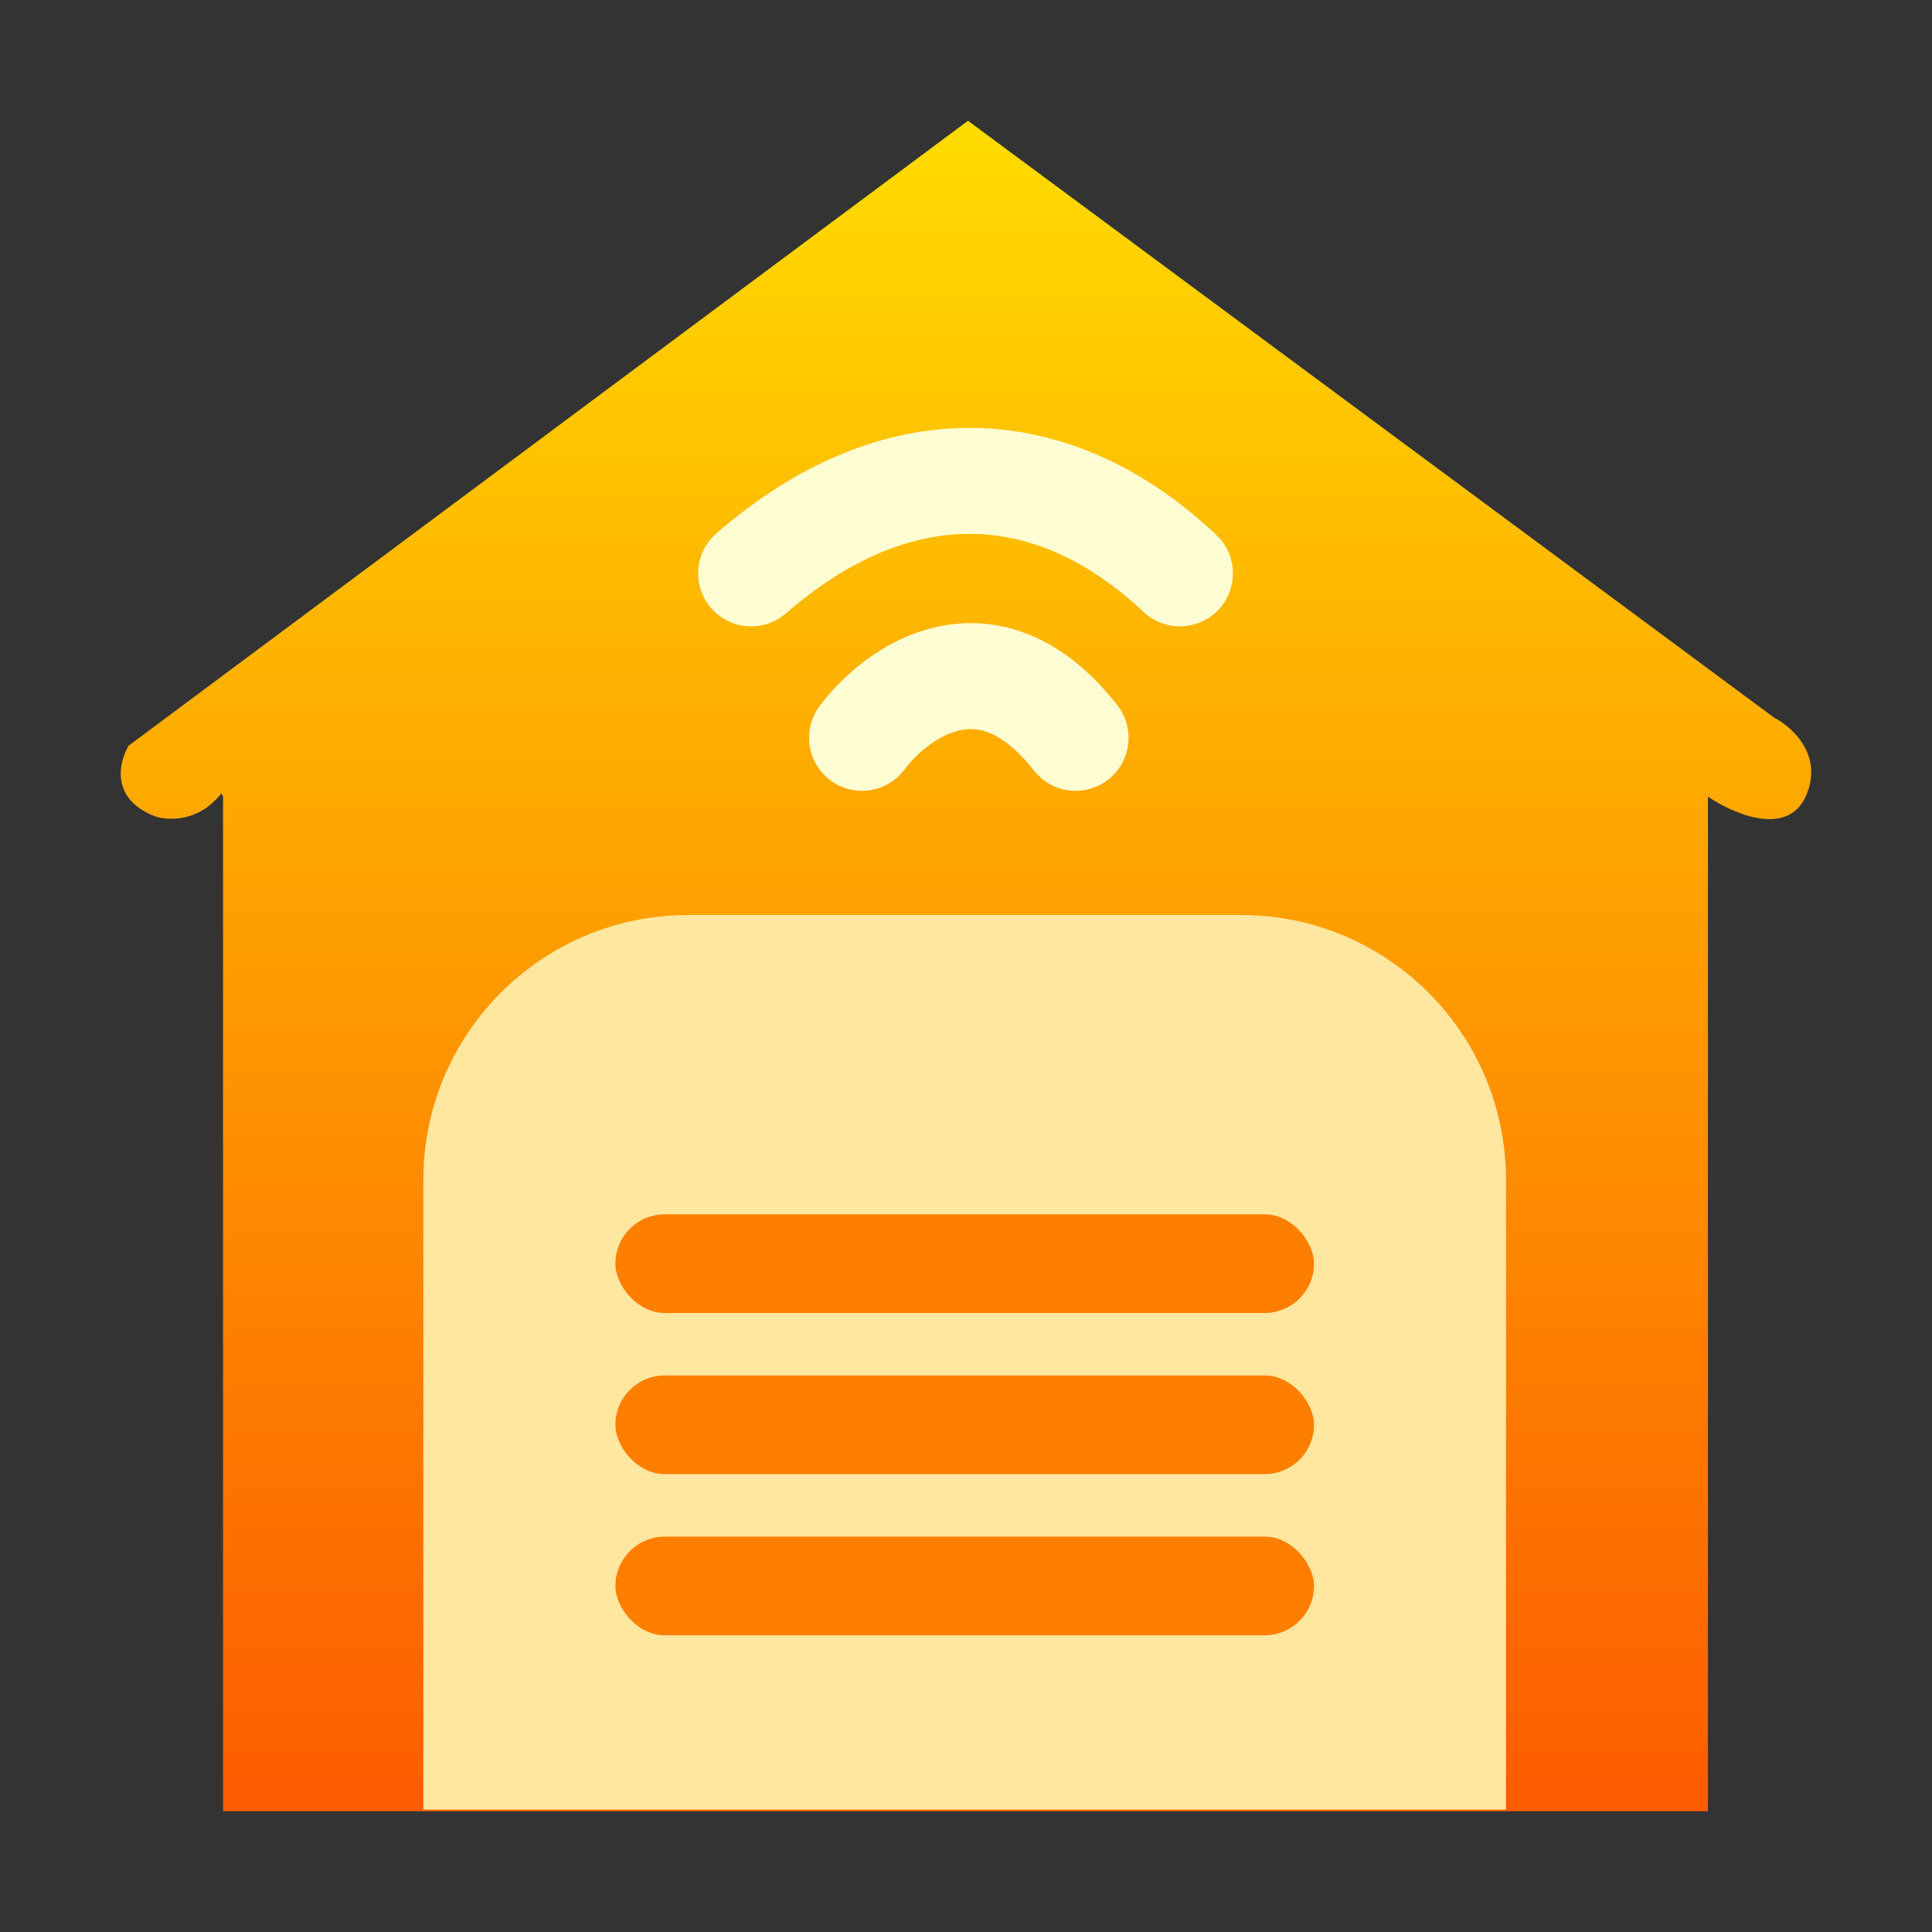 <svg width="64" height="64" viewBox="0 0 64 64" fill="none" xmlns="http://www.w3.org/2000/svg">
<rect x="0" y="0" width="64" height="64" fill="#333333" stroke="none"/>
<path d="M7.389 60V26.389L7.334 26.28C6.588 27.239 5.561 27.188 5.141 27.043C3.649 26.476 3.934 25.245 4.263 24.7L32.066 4L58.772 23.774C59.375 24.083 60.428 25.038 59.814 26.389C59.2 27.74 57.401 26.952 56.578 26.389V60H7.389Z" fill="url(#paint0_linear_8001)"/>
<path d="M14.024 39.086C14.024 34.24 17.953 30.311 22.799 30.311H41.114C45.96 30.311 49.888 34.24 49.888 39.086V59.946H14.024V39.086Z" fill="#FFE79F"/>
<rect x="20.386" y="40.226" width="23.142" height="3.268" rx="1.634" fill="#FE7E00"/>
<rect x="20.386" y="45.564" width="23.142" height="3.268" rx="1.634" fill="#FE7E00"/>
<rect x="20.386" y="50.903" width="23.142" height="3.268" rx="1.634" fill="#FE7E00"/>
<path d="M28.556 24.442C29.707 22.899 32.734 20.738 35.63 24.442" stroke="#FFFED3" stroke-width="3.51" stroke-linecap="round"/>
<path d="M24.883 18.994C29.709 14.8 34.863 15.018 39.086 18.994" stroke="#FFFED3" stroke-width="3.51" stroke-linecap="round"/>
<defs>
<linearGradient id="paint0_linear_8001" x1="32" y1="4" x2="32" y2="60" gradientUnits="userSpaceOnUse">
<stop stop-color="#FFDC00"/>
<stop offset="1" stop-color="#FD5B00"/>
</linearGradient>
</defs>
</svg>
